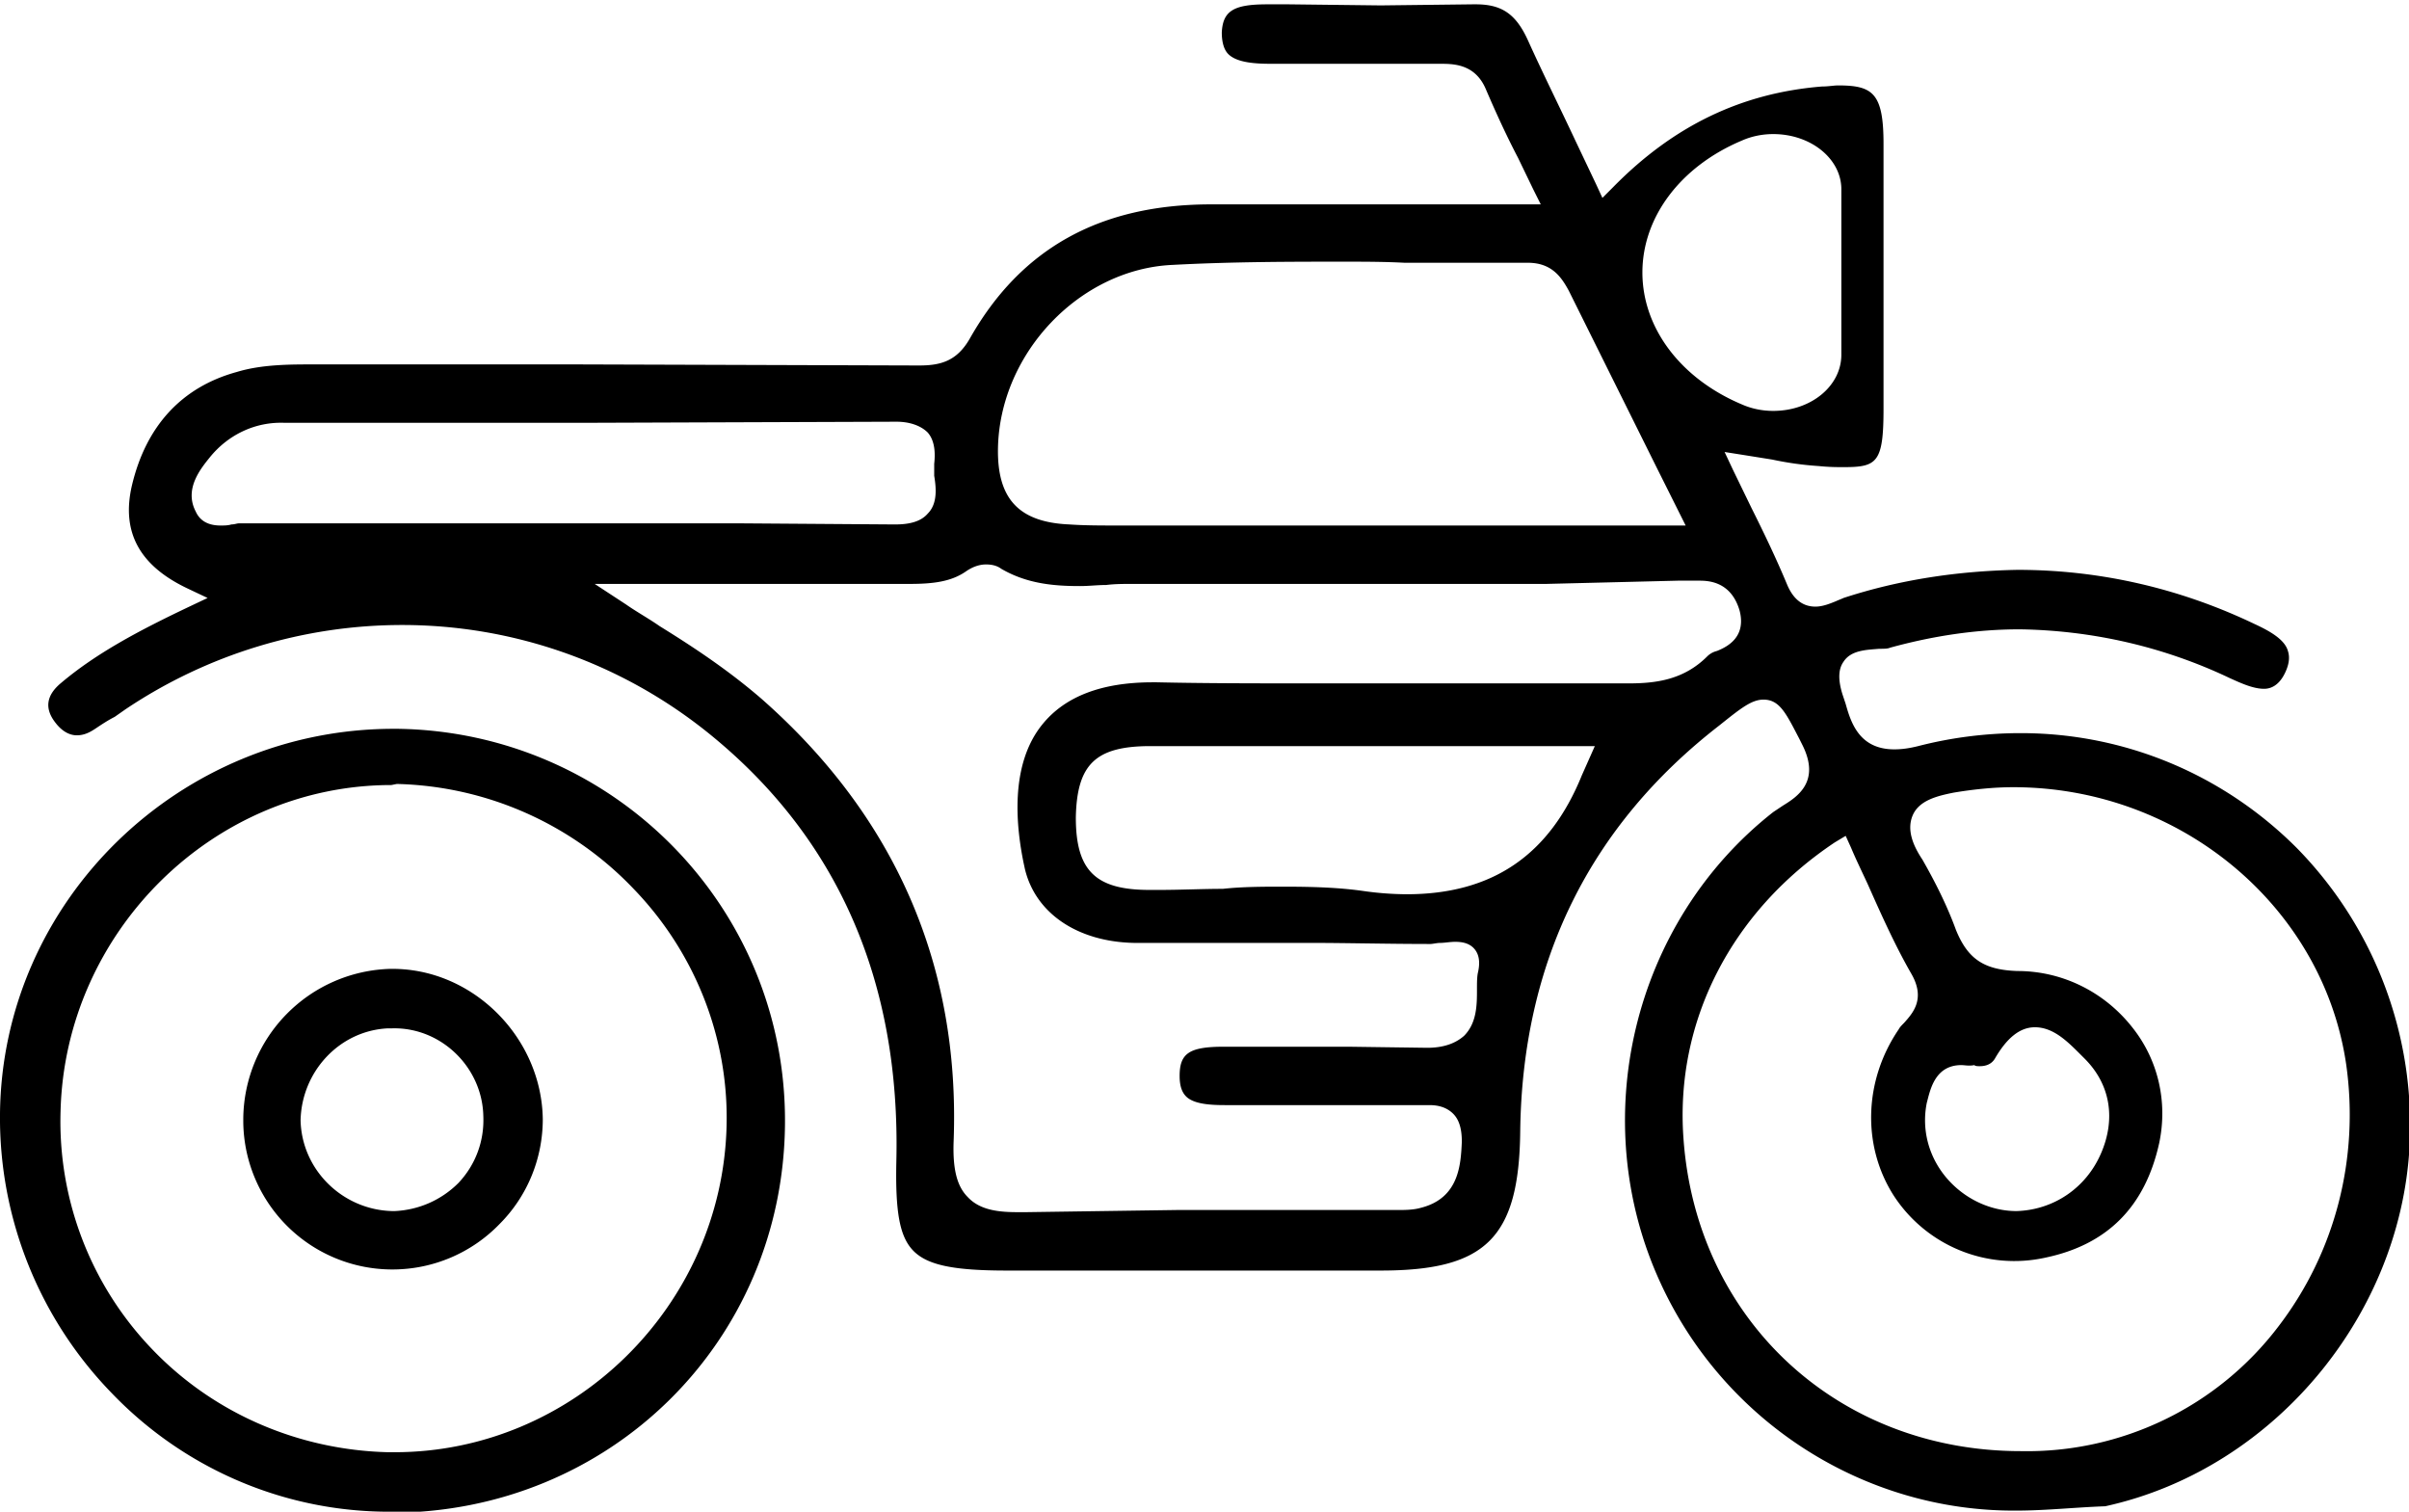 <svg xmlns="http://www.w3.org/2000/svg" viewBox="0 0 222.8 139.8"><path d="M35.6 139.8c-9.6-.1-18.7-4.1-25.3-11A36.53 36.53 0 0 1 0 103c.2-19.7 16.6-35.6 36.4-35.6h.4c20 .3 36 16.6 35.8 36.6-.2 20.1-16.2 35.9-36.5 35.9l-.5-.1zm.6-67.2C19.7 72.6 6 86.2 5.6 102.8a30.4 30.4 0 0 0 8.4 21.9c5.7 6 13.6 9.4 21.9 9.6h.6c16.5 0 30.3-13.5 30.7-30.2.2-8.1-2.9-16-8.6-21.9a31.28 31.28 0 0 0-21.9-9.7l-.5.1zm.1 44.8a13.79 13.79 0 0 1-13.8-13.6v-.4a13.99 13.99 0 0 1 13.6-13.8h.2c7.5 0 13.8 6.4 13.9 13.9 0 3.6-1.4 7.1-4 9.7a13.77 13.77 0 0 1-9.9 4.2zm0-22.3h-.4c-4.5.2-8 4-8.1 8.5.1 4.6 3.9 8.3 8.5 8.4h.2c2.2-.1 4.3-1 5.9-2.6 1.6-1.7 2.4-3.9 2.3-6.2-.1-4.5-3.9-8.2-8.4-8.1zm150.2 44.6c-14.1.1-27-8.2-32.9-21-7-15.1-2.6-33.4 10.4-43.6l.9-.6c1.3-.8 3.5-2.2 1.8-5.6l-.3-.6c-1.2-2.3-1.8-3.6-3.3-3.6-1.1 0-2.1.8-4.1 2.4-12 9.3-18.2 21.9-18.4 37.5-.1 9.9-3.2 12.9-12.9 12.9H93.1c-4.9 0-7.3-.5-8.6-1.8s-1.7-3.6-1.6-8.3c.4-16.6-5.4-30-17.5-39.7-8-6.4-17.9-9.9-28.2-9.9-9.1 0-18 2.7-25.6 7.8l-1 .7c-.6.3-1.2.7-1.8 1.1s-1.1.6-1.7.6c-.7 0-1.4-.4-2-1.2-1-1.3-.8-2.5.5-3.6 3.3-2.8 7.3-4.9 11.7-7l1.9-.9-1.9-.9c-4.4-2.1-6.1-5.2-5.1-9.5 1.3-5.5 4.6-9.1 9.7-10.5 2.3-.7 4.9-.7 7.1-.7h24.3l31.7.1c2 0 3.5-.4 4.7-2.5 4.7-8.3 12-12.4 22.3-12.4h30.5l-.7-1.4-1.4-2.9c-1.1-2.1-2.1-4.3-3-6.4-1-2.3-3-2.3-4.2-2.3h-15.6c-1.5 0-3.2-.1-4-.9-.4-.4-.6-1.1-.6-2 .1-2 1.1-2.6 4.2-2.6h2l8.5.1 8.5-.1h.3c2.4 0 3.7.9 4.8 3.3 1.4 3.1 2.9 6.1 4.4 9.3l1.9 4 .6 1.3 1-1c5.6-5.7 11.9-8.7 19.3-9.3.6 0 1.1-.1 1.5-.1 3.2 0 4.2.7 4.2 5.4v24.5c0 5-.6 5.4-3.7 5.4-.6 0-1.3 0-2.3-.1-1.5-.1-2.9-.3-4.3-.6l-2.5-.4-1.9-.3.8 1.7L162 47c1.2 2.4 2.3 4.7 3.3 7.1.6 1.4 1.5 2 2.6 2 .7 0 1.4-.3 1.9-.5.2-.1.5-.2.7-.3 5.2-1.7 10.6-2.5 16.1-2.6 7.6 0 15 1.7 21.9 5 1.3.6 2.8 1.4 3.1 2.5.2.6.1 1.3-.3 2.1-.6 1.2-1.4 1.4-1.9 1.4-1 0-2.1-.5-3.2-1-6.1-2.9-12.7-4.4-19.4-4.5-4 0-8 .6-12 1.7-.2.1-.6.1-1 .1-1.1.1-2.6.1-3.3 1.2-.5.7-.5 1.7-.1 3l.3.9c.5 1.8 1.3 4.2 4.5 4.2.7 0 1.4-.1 2.2-.3a38.06 38.06 0 0 1 9.5-1.2c9.6 0 18.7 3.8 25.5 10.6a36.6 36.6 0 0 1 10.5 26c-.1 16.4-12.2 31.4-28.2 34.9-2.8.1-5.5.4-8.2.4zm-16.8-61.8c-9.6 6.4-14.8 16.6-14 27.4 1.2 16.8 14.3 28.9 31.2 28.9a29.2 29.2 0 0 0 23.8-11.5c5.3-6.9 7.5-15.6 6.3-24.2-2.1-14.6-15.3-25.7-30.8-25.7-1.8 0-3.7.2-5.5.5-1.5.3-3.2.7-3.8 2.1s.1 2.9.9 4.1c1.2 2.1 2.3 4.3 3.1 6.5 1.1 2.7 2.6 3.7 5.7 3.8 4.1 0 8 1.9 10.6 5.2 2.4 3 3.3 6.9 2.5 10.7-1.3 5.9-4.8 9.4-10.5 10.6a13.3 13.3 0 0 1-14.1-5.8c-2.9-4.6-2.7-10.6.5-15.3.1-.2.3-.4.5-.6.8-.9 2-2.2.7-4.5-1.5-2.6-2.8-5.5-4-8.2-.5-1.1-1.1-2.3-1.6-3.5l-.5-1.1-1 .6zm-111.8-22c1 .7 2.1 1.3 3.1 2 3.4 2.1 6.5 4.2 9.4 6.7 12.4 10.9 18.4 24.7 17.8 40.9-.1 2.6.3 4.2 1.3 5.2 1.2 1.3 3.1 1.4 4.7 1.4h.7l14-.2h20.4c.6 0 1.4 0 2.1-.2 3.6-.9 3.7-4.1 3.8-6.1 0-1.1-.2-2-.8-2.6-.7-.7-1.6-.8-2.2-.8h-18.9c-1.4 0-2.9-.1-3.6-.8-.4-.4-.6-1-.6-1.9 0-2.1.9-2.7 4.1-2.7h11.5l7.3.1c1.5 0 2.6-.4 3.4-1.1 1.2-1.2 1.2-2.9 1.2-4.3 0-.6 0-1.2.1-1.6.2-.9.1-1.6-.3-2.1s-1-.7-1.8-.7c-.5 0-1 .1-1.4.1-.3 0-.7.1-.9.1-3.9 0-7.8-.1-11-.1h-16.4c-5.2-.1-9.1-2.7-10.1-6.8-.9-4-1.4-9.7 1.6-13.4 2.1-2.6 5.5-3.9 10.2-3.9h.4c4.5.1 9.4.1 15.5.1h28.1c2.5 0 5.1-.3 7.3-2.5.2-.2.5-.4.9-.5 1-.4 2.7-1.3 2.1-3.7-.8-2.8-3-2.8-3.8-2.8h-1.9L143 54h-38.3c-.8 0-1.6 0-2.4.1-.8 0-1.6.1-2.4.1-2.4 0-4.9-.2-7.3-1.6-.4-.3-.9-.4-1.4-.4-.6 0-1.2.2-1.8.6-1.4 1-3.1 1.2-5.3 1.2H55l2.9 1.9zm123.5 42.6c-2.5 0-2.9 2.4-3.2 3.5-.5 2.5.2 5 1.8 6.9s4 3.1 6.5 3.1c3.4-.1 6.4-2.1 7.8-5.3s.9-6.4-1.5-8.8l-.4-.4c-1.2-1.2-2.5-2.5-4.2-2.5-1.4 0-2.6 1-3.7 2.9-.3.5-.8.7-1.4.7-.2 0-.4 0-.5-.1-.5.1-.9 0-1.2 0zM118.8 82c2.9 0 5.2.1 7.3.4a29.06 29.06 0 0 0 4 .3c7.9 0 13.2-3.6 16.2-11l1.2-2.7h-41.1c-5.1 0-6.8 1.7-6.9 6.6 0 4.9 1.8 6.7 6.8 6.7h.9c2 0 4-.1 5.9-.1 1.8-.2 3.8-.2 5.7-.2zM26.3 39.1c-2.7-.1-5.2 1.1-6.9 3.2-.8 1-2.4 2.9-1.3 5 .4.9 1.2 1.3 2.3 1.3.3 0 .7 0 1-.1.3 0 .5-.1.7-.1h46.6l13.9.1h.2c1.4 0 2.4-.3 3-1 .9-.9.8-2.3.6-3.5v-1.1c.1-.9.1-2.1-.6-2.9-.6-.6-1.6-1-2.9-1l-28.4.1H26.3zm97.9-14.9c-4.7 0-10.2 0-15.8.3-8.5.4-15.9 8.1-16.1 16.9-.1 4.7 1.9 6.9 6.6 7.1 1.4.1 3 .1 4.9.1h52.1l-2.6-5.2-8.2-16.5c-.7-1.3-1.6-2.6-3.8-2.6h-11.4c-1.9-.1-3.8-.1-5.7-.1zM164 12.4c-1 0-2 .2-2.9.6-5.7 2.4-9.2 7.1-9.2 12.2s3.5 9.8 9.2 12.2c.9.4 1.9.6 2.9.6 3.5 0 6.3-2.3 6.3-5.2V17.5c0-2.8-2.8-5.1-6.3-5.1z"/></svg>